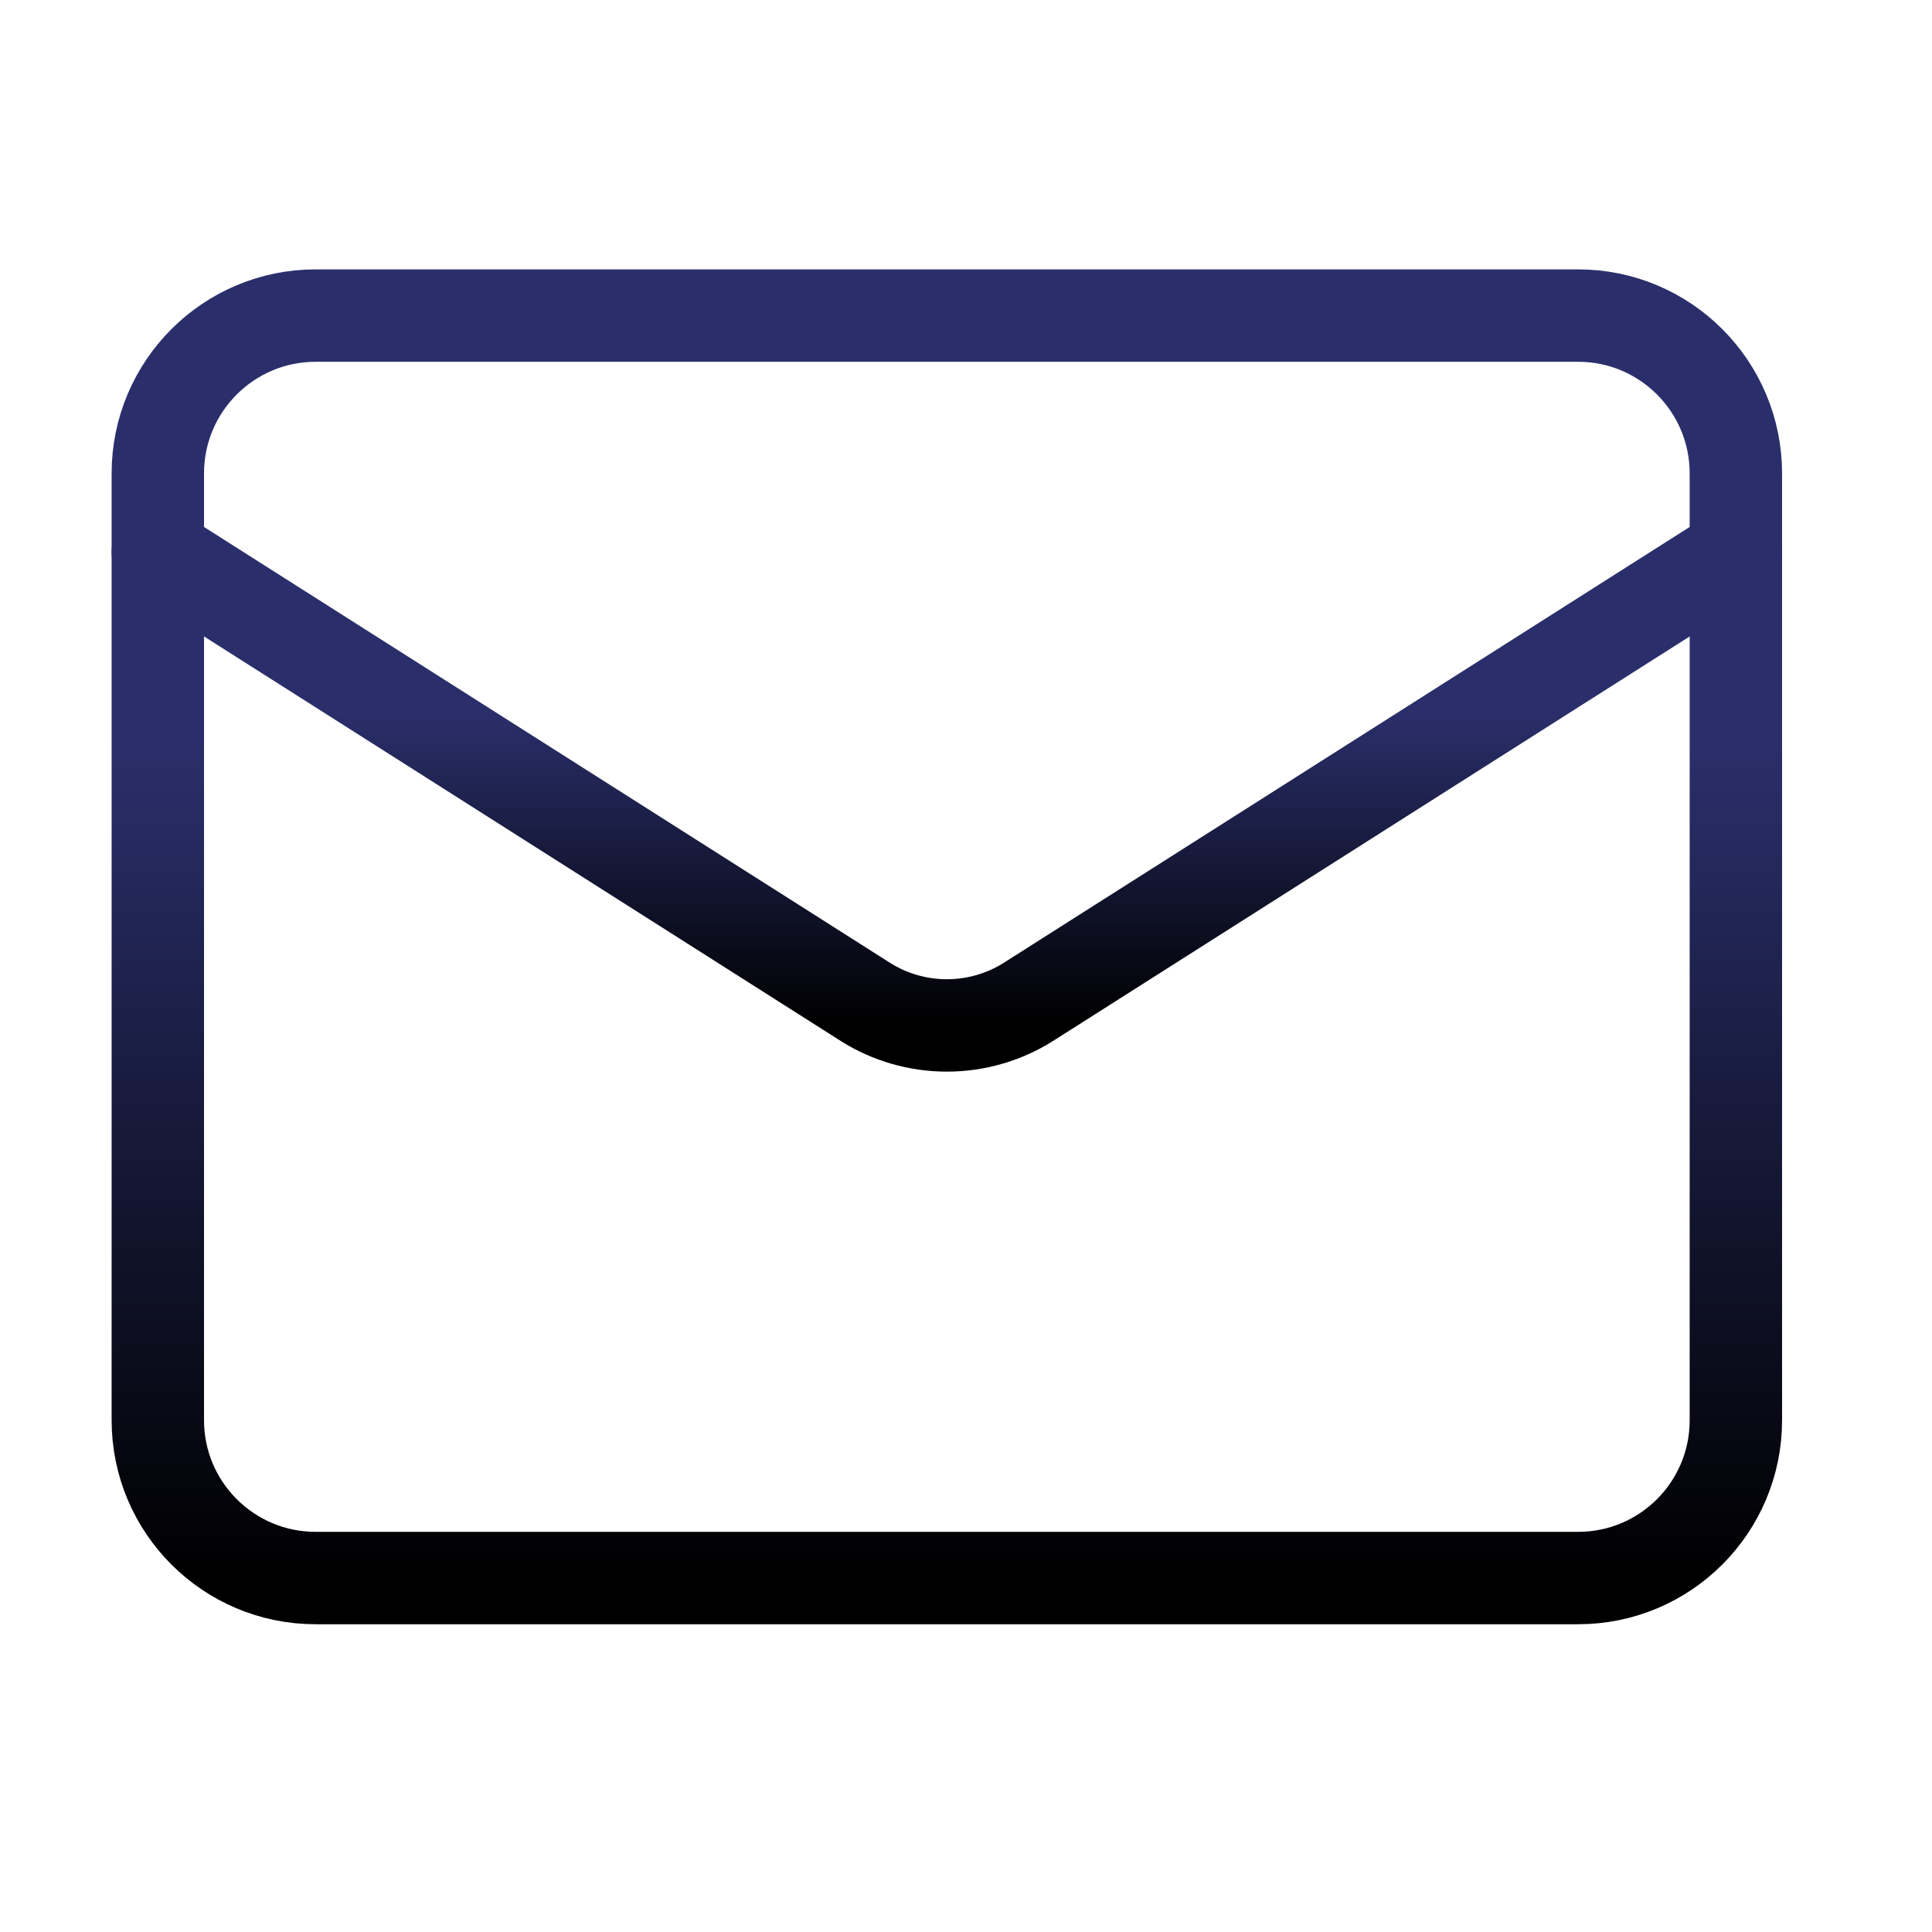<svg width="29" height="29" viewBox="0 0 29 29" fill="none" xmlns="http://www.w3.org/2000/svg">
<path d="M23.688 4.737H4.738C3.43 4.737 2.369 5.798 2.369 7.106V21.318C2.369 22.627 3.43 23.687 4.738 23.687H23.688C24.996 23.687 26.056 22.627 26.056 21.318V7.106C26.056 5.798 24.996 4.737 23.688 4.737Z" stroke="url(#paint0_linear_293_47)" stroke-width="1.387" stroke-linecap="round" stroke-linejoin="round"/>
<path d="M26.056 8.291L15.433 15.041C15.067 15.271 14.644 15.392 14.213 15.392C13.781 15.392 13.358 15.271 12.993 15.041L2.369 8.291" stroke="url(#paint1_linear_293_47)" stroke-width="1.387" stroke-linecap="round" stroke-linejoin="round"/>
<defs>
<linearGradient id="paint0_linear_293_47" x1="14.213" y1="4.737" x2="14.213" y2="23.687" gradientUnits="userSpaceOnUse">
<stop offset="0.339" stop-color="#2A2F6B"/>
<stop offset="1"/>
</linearGradient>
<linearGradient id="paint1_linear_293_47" x1="14.213" y1="8.291" x2="14.213" y2="15.392" gradientUnits="userSpaceOnUse">
<stop offset="0.339" stop-color="#2A2F6B"/>
<stop offset="1"/>
</linearGradient>
</defs>
</svg>
